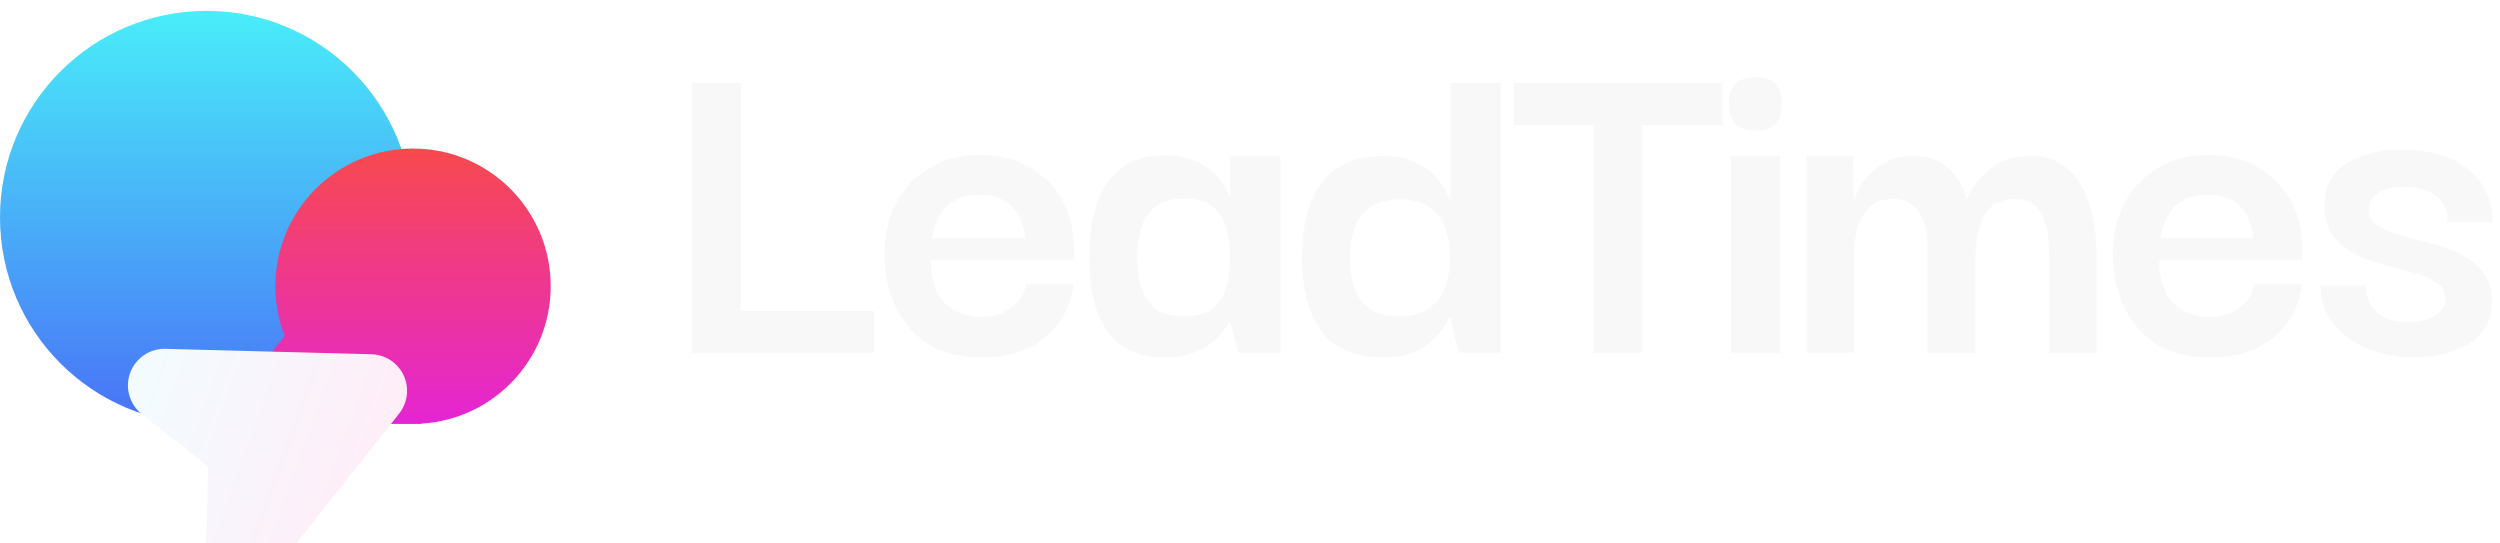 <?xml version="1.0" encoding="UTF-8"?>
<svg xmlns="http://www.w3.org/2000/svg" width="138" height="30" viewBox="0 0 138 30" fill="none">
  <circle cx="11.4" cy="12" r="11.4" fill="url(#paint0_linear_2001_14249)"></circle>
  <path d="M22.8 8.2C26.997 8.2 30.399 11.603 30.399 15.8C30.399 19.844 27.241 23.148 23.256 23.384V23.4H11.818L15.714 18.549C15.383 17.696 15.199 16.769 15.199 15.8C15.199 11.602 18.603 8.2 22.8 8.2Z" fill="url(#paint1_linear_2001_14249)"></path>
  <g filter="url(#filter0_dddd_2001_14249)">
    <path fill-rule="evenodd" clip-rule="evenodd" d="M22.033 10.67C22.508 10.069 22.604 9.252 22.28 8.558C21.955 7.865 21.267 7.415 20.502 7.394C17.495 7.315 12.602 7.187 9.137 7.096C8.267 7.072 7.48 7.608 7.183 8.426C6.887 9.244 7.147 10.16 7.829 10.701L11.492 13.602L11.37 18.274C11.347 19.144 11.884 19.931 12.701 20.228C13.519 20.525 14.436 20.264 14.975 19.582L22.033 10.67Z" fill="url(#paint2_linear_2001_14249)"></path>
  </g>
  <path d="M133.012 19.732C132.641 19.732 132.236 19.679 131.796 19.573C131.355 19.485 130.914 19.344 130.474 19.151C130.033 18.939 129.628 18.675 129.258 18.357C128.905 18.04 128.623 17.67 128.412 17.247C128.2 16.824 128.095 16.331 128.095 15.767H130.58C130.58 15.784 130.588 15.899 130.606 16.11C130.641 16.322 130.729 16.56 130.87 16.824C131.011 17.071 131.24 17.291 131.558 17.485C131.875 17.679 132.333 17.776 132.932 17.776C133.408 17.776 133.796 17.714 134.095 17.591C134.395 17.468 134.615 17.318 134.756 17.142C134.915 16.948 134.994 16.736 134.994 16.507C134.994 16.119 134.827 15.82 134.492 15.608C134.175 15.379 133.76 15.194 133.249 15.053C132.738 14.912 132.192 14.771 131.61 14.63C131.047 14.472 130.509 14.269 129.998 14.022C129.505 13.775 129.099 13.441 128.782 13.018C128.465 12.577 128.306 12.013 128.306 11.326C128.306 10.304 128.712 9.537 129.522 9.026C130.333 8.515 131.364 8.26 132.615 8.26C133.285 8.26 133.91 8.339 134.492 8.497C135.091 8.638 135.62 8.876 136.078 9.211C136.536 9.528 136.897 9.943 137.162 10.454C137.444 10.947 137.585 11.555 137.585 12.277H135.1C135.117 11.872 135.047 11.546 134.888 11.3C134.747 11.035 134.554 10.832 134.307 10.691C134.06 10.55 133.796 10.454 133.514 10.401C133.232 10.348 132.959 10.321 132.694 10.321C132.06 10.321 131.575 10.436 131.24 10.665C130.923 10.877 130.765 11.159 130.765 11.511C130.765 11.916 130.923 12.233 131.24 12.463C131.575 12.674 131.998 12.85 132.509 12.991C133.038 13.132 133.593 13.282 134.175 13.441C134.756 13.582 135.302 13.775 135.814 14.022C136.325 14.269 136.739 14.604 137.056 15.027C137.391 15.432 137.558 15.978 137.558 16.666C137.558 17.353 137.364 17.926 136.977 18.384C136.607 18.824 136.078 19.159 135.391 19.388C134.721 19.617 133.928 19.732 133.012 19.732Z" fill="#F8F8F8"></path>
  <path d="M122.017 19.732C120.765 19.732 119.743 19.468 118.95 18.939C118.175 18.393 117.593 17.697 117.206 16.851C116.836 16.005 116.642 15.124 116.624 14.207C116.606 13.115 116.809 12.145 117.232 11.3C117.673 10.436 118.289 9.766 119.082 9.29C119.893 8.797 120.845 8.55 121.937 8.55C122.907 8.55 123.779 8.762 124.554 9.185C125.33 9.608 125.938 10.198 126.378 10.956C126.837 11.714 127.074 12.621 127.092 13.679C127.092 13.714 127.092 13.819 127.092 13.996C127.092 14.154 127.092 14.278 127.092 14.366H119.188C119.188 15.37 119.435 16.146 119.928 16.692C120.439 17.221 121.118 17.485 121.964 17.485C122.634 17.485 123.189 17.318 123.629 16.983C124.087 16.648 124.361 16.207 124.449 15.661H127.066C126.995 16.419 126.748 17.106 126.326 17.723C125.903 18.34 125.33 18.833 124.607 19.203C123.885 19.556 123.021 19.732 122.017 19.732ZM119.268 13.15H124.396C124.378 13.027 124.343 12.833 124.29 12.568C124.237 12.304 124.123 12.031 123.946 11.749C123.77 11.467 123.515 11.229 123.18 11.035C122.845 10.841 122.413 10.744 121.885 10.744C121.356 10.744 120.924 10.832 120.589 11.009C120.254 11.185 119.999 11.405 119.823 11.669C119.646 11.934 119.514 12.198 119.426 12.463C119.338 12.727 119.285 12.956 119.268 13.15Z" fill="#F8F8F8"></path>
  <path d="M99.716 19.468V8.603H102.28L102.333 10.956H102.386C102.403 10.885 102.465 10.736 102.571 10.506C102.694 10.26 102.879 9.995 103.126 9.713C103.39 9.414 103.725 9.158 104.13 8.947C104.536 8.718 105.038 8.603 105.637 8.603C106.219 8.603 106.703 8.718 107.091 8.947C107.479 9.176 107.787 9.467 108.016 9.819C108.263 10.172 108.439 10.55 108.545 10.956H108.598C108.615 10.885 108.695 10.727 108.836 10.48C108.977 10.233 109.179 9.969 109.444 9.687C109.708 9.387 110.052 9.132 110.475 8.92C110.915 8.709 111.444 8.603 112.061 8.603C112.748 8.603 113.312 8.753 113.752 9.053C114.211 9.335 114.572 9.705 114.836 10.163C115.101 10.603 115.294 11.079 115.418 11.59C115.559 12.101 115.647 12.595 115.682 13.071C115.717 13.529 115.735 13.908 115.735 14.207V19.468H113.118V14.181C113.118 13.899 113.1 13.582 113.065 13.229C113.048 12.859 112.977 12.507 112.854 12.172C112.748 11.819 112.563 11.537 112.299 11.326C112.034 11.097 111.664 10.982 111.188 10.982C110.607 10.982 110.157 11.15 109.84 11.485C109.541 11.802 109.329 12.216 109.206 12.727C109.1 13.22 109.047 13.74 109.047 14.287V19.468H106.404V14.181C106.404 13.899 106.395 13.582 106.377 13.229C106.36 12.859 106.289 12.507 106.166 12.172C106.042 11.819 105.849 11.537 105.584 11.326C105.32 11.097 104.95 10.982 104.474 10.982C103.91 10.982 103.469 11.15 103.152 11.485C102.835 11.802 102.615 12.216 102.491 12.727C102.386 13.22 102.333 13.74 102.333 14.287V19.468H99.716Z" fill="#F8F8F8"></path>
  <path d="M95.561 19.468V8.603H98.257V19.468H95.561ZM96.909 7.202C96.328 7.202 95.931 7.052 95.719 6.753C95.526 6.453 95.429 6.11 95.429 5.722C95.429 5.334 95.526 4.999 95.719 4.717C95.931 4.418 96.328 4.268 96.909 4.268C97.508 4.268 97.896 4.418 98.072 4.717C98.266 4.999 98.363 5.334 98.363 5.722C98.363 6.11 98.266 6.453 98.072 6.753C97.896 7.052 97.508 7.202 96.909 7.202Z" fill="#F8F8F8"></path>
  <path d="M90.662 5.061V19.468H87.965V5.061H90.662ZM83.577 6.911V4.585H95.076V6.911H83.577Z" fill="#F8F8F8"></path>
  <path d="M76.363 19.732C75.288 19.732 74.416 19.503 73.746 19.045C73.094 18.587 72.618 17.943 72.319 17.115C72.019 16.287 71.869 15.326 71.869 14.234C71.869 13.088 72.019 12.101 72.319 11.273C72.636 10.427 73.12 9.775 73.772 9.317C74.442 8.841 75.306 8.603 76.363 8.603C77.05 8.603 77.623 8.718 78.081 8.947C78.557 9.158 78.927 9.414 79.191 9.713C79.473 10.013 79.676 10.286 79.799 10.533C79.923 10.78 79.993 10.929 80.011 10.982H80.064V4.585H82.839V19.468H80.513L80.064 17.538H80.011C79.993 17.573 79.914 17.705 79.773 17.934C79.65 18.164 79.438 18.419 79.139 18.701C78.857 18.983 78.487 19.23 78.028 19.441C77.57 19.635 77.015 19.732 76.363 19.732ZM77.235 17.459C77.905 17.459 78.442 17.318 78.848 17.036C79.271 16.754 79.57 16.375 79.747 15.899C79.94 15.406 80.037 14.842 80.037 14.207C80.037 13.591 79.949 13.044 79.773 12.568C79.597 12.075 79.306 11.696 78.901 11.432C78.513 11.15 77.984 11.009 77.315 11.009C76.592 11.009 76.019 11.159 75.596 11.458C75.191 11.758 74.909 12.154 74.751 12.648C74.592 13.141 74.513 13.661 74.513 14.207C74.513 14.754 74.583 15.282 74.724 15.793C74.883 16.287 75.156 16.692 75.543 17.009C75.949 17.309 76.513 17.459 77.235 17.459Z" fill="#F8F8F8"></path>
  <path d="M64.279 19.732C63.292 19.732 62.49 19.503 61.874 19.045C61.257 18.569 60.807 17.917 60.525 17.089C60.261 16.243 60.129 15.274 60.129 14.181C60.129 13.071 60.27 12.092 60.552 11.247C60.834 10.401 61.274 9.749 61.874 9.291C62.49 8.815 63.292 8.577 64.279 8.577C64.913 8.577 65.442 8.665 65.865 8.841C66.306 9.017 66.658 9.229 66.922 9.476C67.204 9.722 67.416 9.969 67.557 10.216C67.698 10.445 67.795 10.63 67.848 10.771H67.901V8.603H70.676V19.468H68.35L67.901 17.697H67.848C67.812 17.82 67.716 17.996 67.557 18.225C67.398 18.437 67.178 18.666 66.896 18.913C66.632 19.142 66.279 19.336 65.839 19.494C65.416 19.653 64.896 19.732 64.279 19.732ZM65.389 17.459C66.041 17.459 66.552 17.318 66.922 17.036C67.293 16.754 67.548 16.366 67.689 15.873C67.83 15.362 67.901 14.806 67.901 14.207C67.901 13.555 67.821 12.991 67.663 12.515C67.522 12.022 67.266 11.643 66.896 11.379C66.544 11.097 66.041 10.956 65.389 10.956C64.702 10.956 64.165 11.106 63.777 11.405C63.407 11.705 63.142 12.101 62.984 12.595C62.843 13.071 62.772 13.608 62.772 14.207C62.772 14.806 62.843 15.353 62.984 15.846C63.142 16.34 63.407 16.736 63.777 17.036C64.165 17.318 64.702 17.459 65.389 17.459Z" fill="#F8F8F8"></path>
  <path d="M54.21 19.732C52.959 19.732 51.937 19.468 51.144 18.939C50.368 18.393 49.787 17.697 49.399 16.851C49.029 16.005 48.835 15.124 48.818 14.207C48.8 13.115 49.002 12.145 49.425 11.3C49.866 10.436 50.483 9.766 51.276 9.29C52.087 8.797 53.038 8.55 54.131 8.55C55.1 8.55 55.972 8.762 56.748 9.185C57.523 9.608 58.131 10.198 58.572 10.956C59.03 11.714 59.268 12.621 59.285 13.679C59.285 13.714 59.285 13.819 59.285 13.996C59.285 14.154 59.285 14.278 59.285 14.366H51.382C51.382 15.37 51.628 16.146 52.122 16.692C52.633 17.221 53.311 17.485 54.157 17.485C54.827 17.485 55.382 17.318 55.823 16.983C56.281 16.648 56.554 16.207 56.642 15.661H59.259C59.188 16.419 58.942 17.106 58.519 17.723C58.096 18.34 57.523 18.833 56.801 19.203C56.078 19.556 55.215 19.732 54.21 19.732ZM51.461 13.15H56.589C56.572 13.027 56.536 12.833 56.483 12.568C56.431 12.304 56.316 12.031 56.14 11.749C55.964 11.467 55.708 11.229 55.373 11.035C55.038 10.841 54.607 10.744 54.078 10.744C53.549 10.744 53.117 10.832 52.783 11.009C52.448 11.185 52.192 11.405 52.016 11.669C51.84 11.934 51.708 12.198 51.62 12.463C51.531 12.727 51.478 12.956 51.461 13.15Z" fill="#F8F8F8"></path>
  <path d="M38.198 19.336V4.585H40.895V19.336H38.198ZM38.198 19.468V17.168H48.243V19.468H38.198Z" fill="#F8F8F8"></path>
  <defs>
    <filter id="filter0_dddd_2001_14249" x="4.479" y="6.563" width="20.575" height="22.906" filterUnits="userSpaceOnUse" color-interpolation-filters="sRGB">
      <feFlood flood-opacity="0" result="BackgroundImageFix"></feFlood>
      <feColorMatrix in="SourceAlpha" type="matrix" values="0 0 0 0 0 0 0 0 0 0 0 0 0 0 0 0 0 0 127 0" result="hardAlpha"></feColorMatrix>
      <feOffset dy="0.38"></feOffset>
      <feGaussianBlur stdDeviation="0.456"></feGaussianBlur>
      <feColorMatrix type="matrix" values="0 0 0 0 0 0 0 0 0 0 0 0 0 0 0 0 0 0 0.1 0"></feColorMatrix>
      <feBlend mode="normal" in2="BackgroundImageFix" result="effect1_dropShadow_2001_14249"></feBlend>
      <feColorMatrix in="SourceAlpha" type="matrix" values="0 0 0 0 0 0 0 0 0 0 0 0 0 0 0 0 0 0 127 0" result="hardAlpha"></feColorMatrix>
      <feOffset dy="1.596"></feOffset>
      <feGaussianBlur stdDeviation="0.798"></feGaussianBlur>
      <feColorMatrix type="matrix" values="0 0 0 0 0 0 0 0 0 0 0 0 0 0 0 0 0 0 0.09 0"></feColorMatrix>
      <feBlend mode="normal" in2="effect1_dropShadow_2001_14249" result="effect2_dropShadow_2001_14249"></feBlend>
      <feColorMatrix in="SourceAlpha" type="matrix" values="0 0 0 0 0 0 0 0 0 0 0 0 0 0 0 0 0 0 127 0" result="hardAlpha"></feColorMatrix>
      <feOffset dy="3.648"></feOffset>
      <feGaussianBlur stdDeviation="1.102"></feGaussianBlur>
      <feColorMatrix type="matrix" values="0 0 0 0 0 0 0 0 0 0 0 0 0 0 0 0 0 0 0.05 0"></feColorMatrix>
      <feBlend mode="normal" in2="effect2_dropShadow_2001_14249" result="effect3_dropShadow_2001_14249"></feBlend>
      <feColorMatrix in="SourceAlpha" type="matrix" values="0 0 0 0 0 0 0 0 0 0 0 0 0 0 0 0 0 0 127 0" result="hardAlpha"></feColorMatrix>
      <feOffset dy="6.536"></feOffset>
      <feGaussianBlur stdDeviation="1.292"></feGaussianBlur>
      <feColorMatrix type="matrix" values="0 0 0 0 0 0 0 0 0 0 0 0 0 0 0 0 0 0 0.01 0"></feColorMatrix>
      <feBlend mode="normal" in2="effect3_dropShadow_2001_14249" result="effect4_dropShadow_2001_14249"></feBlend>
      <feBlend mode="normal" in="SourceGraphic" in2="effect4_dropShadow_2001_14249" result="shape"></feBlend>
    </filter>
    <linearGradient id="paint0_linear_2001_14249" x1="11.4" y1="0.6" x2="11.4" y2="23.4" gradientUnits="userSpaceOnUse">
      <stop stop-color="#49EDF9"></stop>
      <stop offset="1" stop-color="#4971F7"></stop>
    </linearGradient>
    <linearGradient id="paint1_linear_2001_14249" x1="21.109" y1="8.2" x2="21.109" y2="23.4" gradientUnits="userSpaceOnUse">
      <stop stop-color="#F8494E"></stop>
      <stop offset="1" stop-color="#E425D4"></stop>
    </linearGradient>
    <linearGradient id="paint2_linear_2001_14249" x1="20.509" y1="15.174" x2="6.57" y2="10.116" gradientUnits="userSpaceOnUse">
      <stop stop-color="#FFEDF8"></stop>
      <stop offset="1" stop-color="#F2FCFF"></stop>
    </linearGradient>
  </defs>
</svg>

